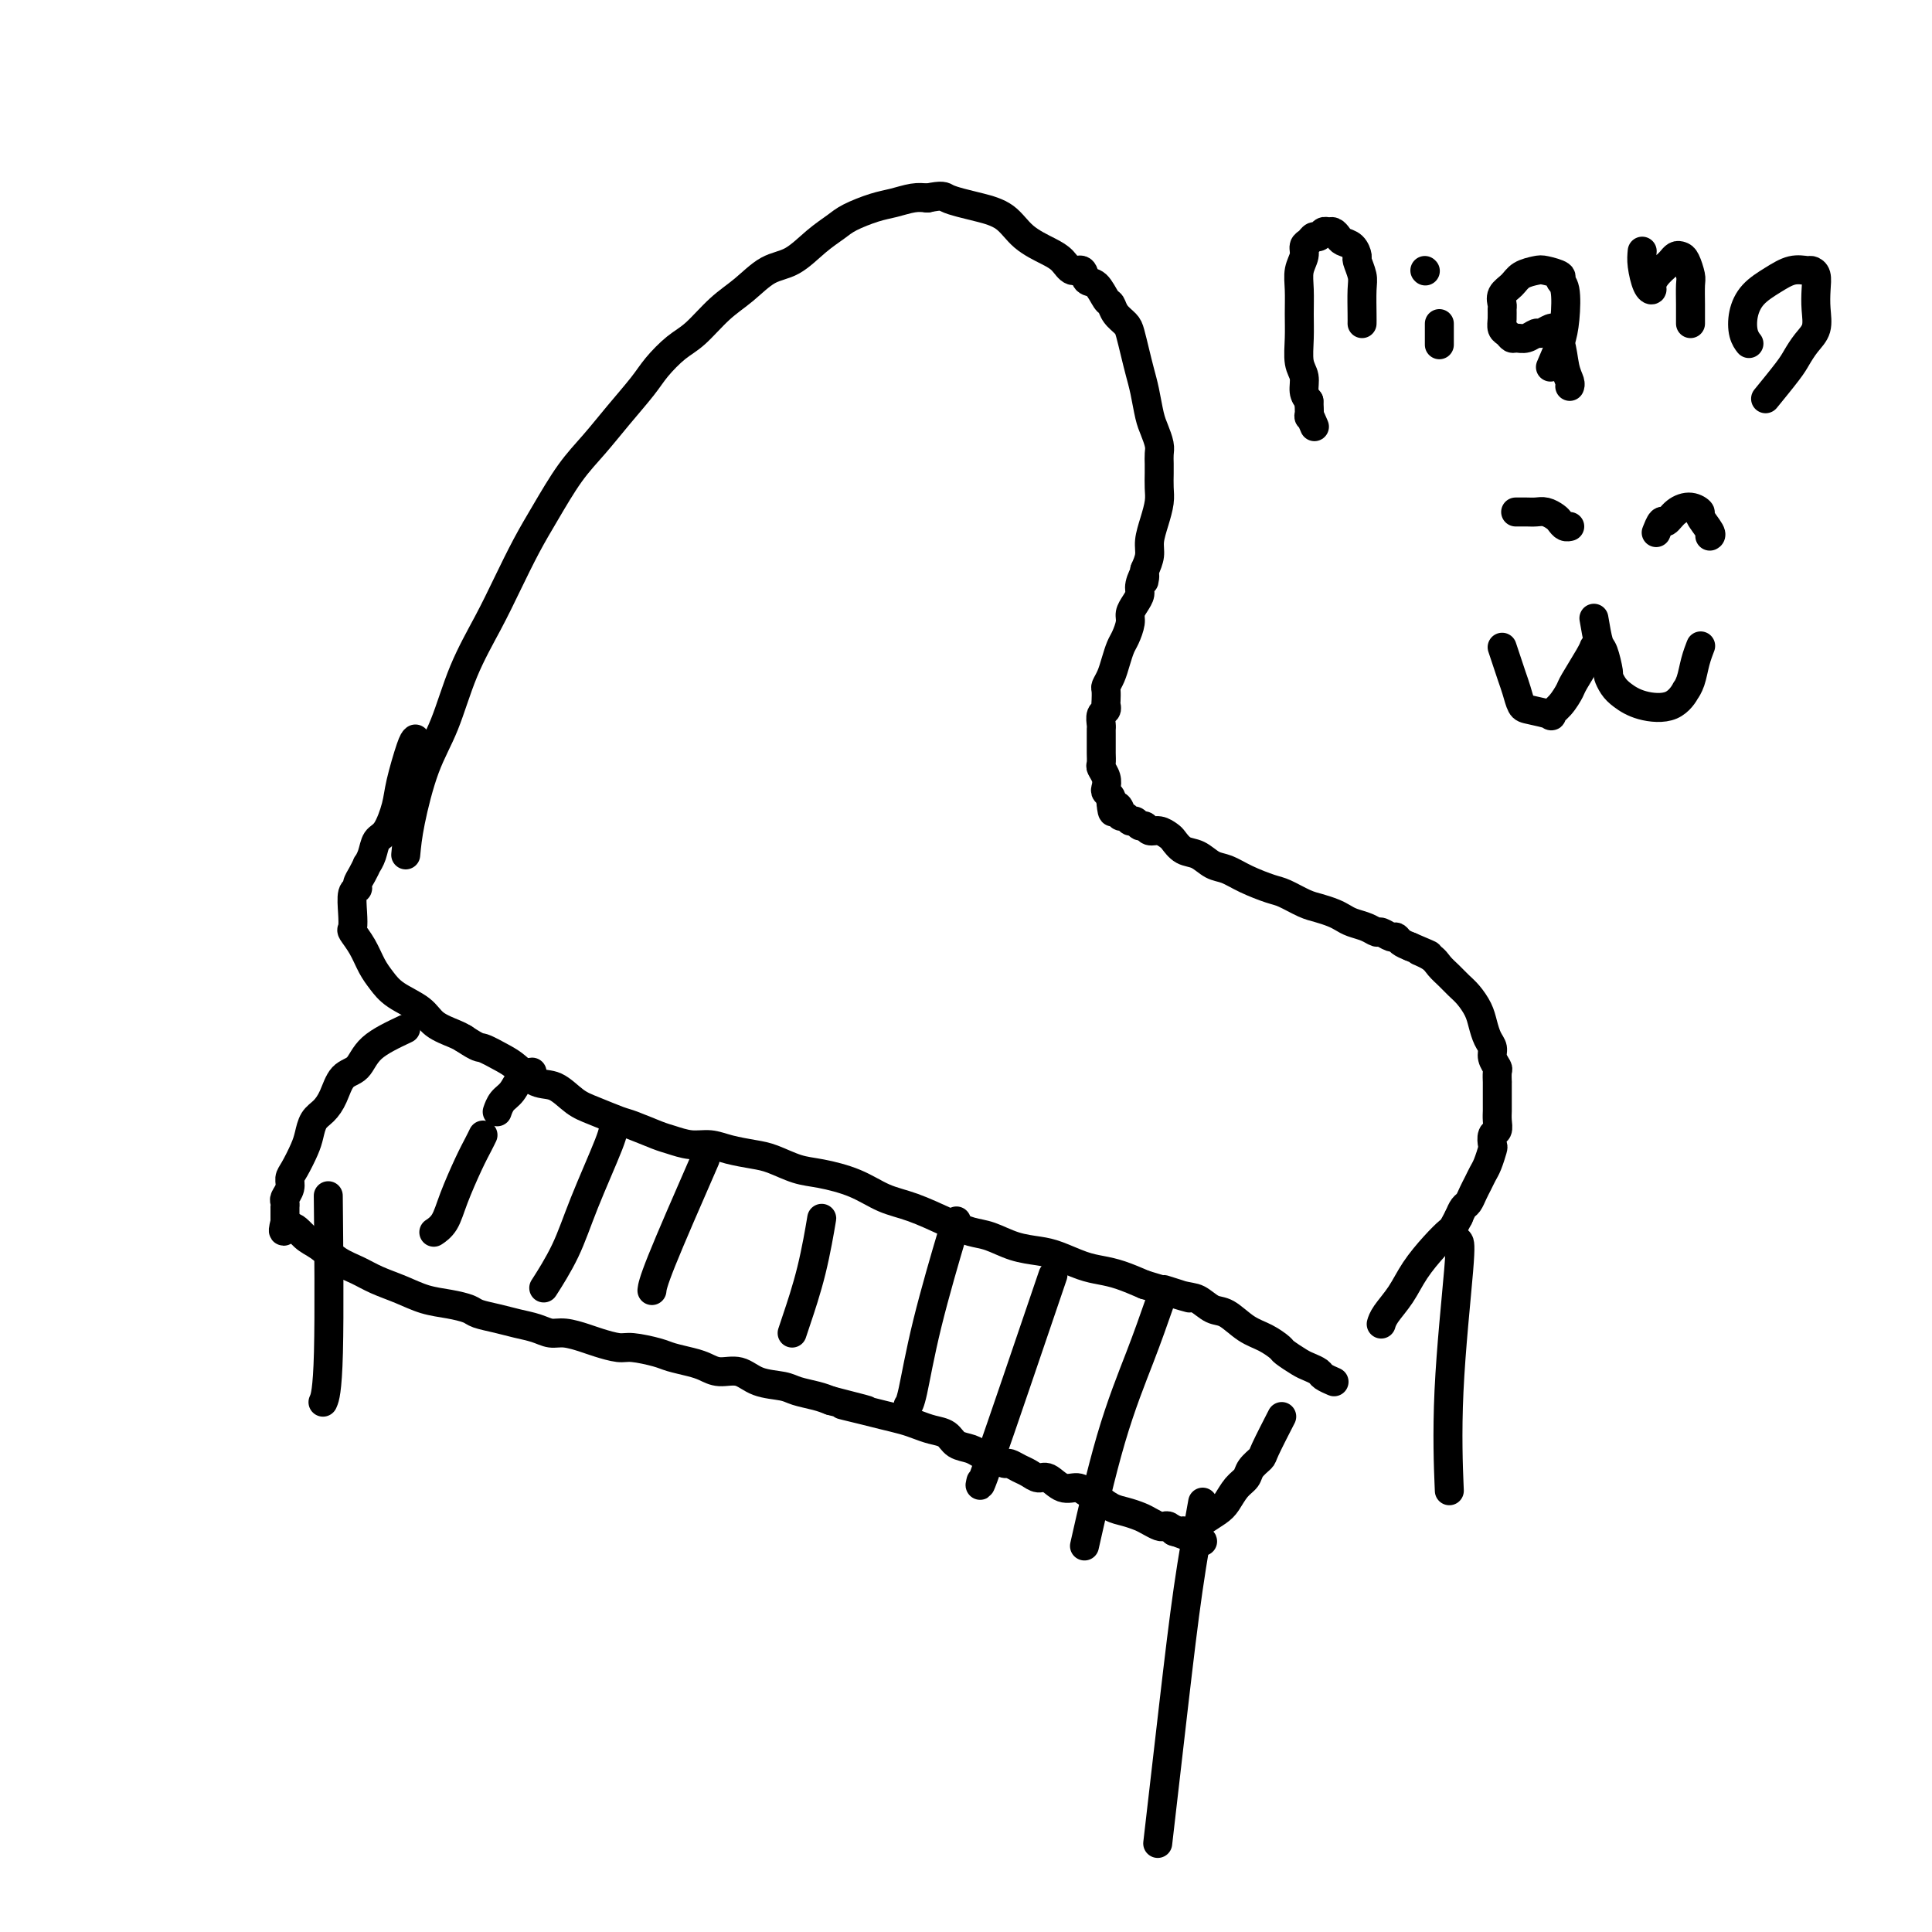 <svg viewBox='0 0 400 400' version='1.1' xmlns='http://www.w3.org/2000/svg' xmlns:xlink='http://www.w3.org/1999/xlink'><g fill='none' stroke='#000000' stroke-width='6' stroke-linecap='round' stroke-linejoin='round'><path d='M84,177c0.181,-1.915 0.362,-3.829 1,-7c0.638,-3.171 1.734,-7.598 3,-11c1.266,-3.402 2.701,-5.780 4,-9c1.299,-3.220 2.460,-7.281 4,-11c1.540,-3.719 3.457,-7.095 5,-10c1.543,-2.905 2.712,-5.339 4,-8c1.288,-2.661 2.696,-5.550 4,-8c1.304,-2.450 2.506,-4.462 4,-7c1.494,-2.538 3.280,-5.602 5,-8c1.720,-2.398 3.373,-4.130 5,-6c1.627,-1.870 3.228,-3.877 5,-6c1.772,-2.123 3.715,-4.360 5,-6c1.285,-1.640 1.910,-2.682 3,-4c1.090,-1.318 2.643,-2.913 4,-4c1.357,-1.087 2.518,-1.665 4,-3c1.482,-1.335 3.284,-3.428 5,-5c1.716,-1.572 3.345,-2.623 5,-4c1.655,-1.377 3.337,-3.078 5,-4c1.663,-0.922 3.309,-1.063 5,-2c1.691,-0.937 3.428,-2.671 5,-4c1.572,-1.329 2.980,-2.255 4,-3c1.020,-0.745 1.652,-1.310 3,-2c1.348,-0.690 3.413,-1.504 5,-2c1.587,-0.496 2.697,-0.672 4,-1c1.303,-0.328 2.801,-0.808 4,-1c1.199,-0.192 2.100,-0.096 3,0'/><path d='M192,41c3.246,-0.668 3.360,-0.338 4,0c0.640,0.338 1.806,0.685 3,1c1.194,0.315 2.417,0.597 4,1c1.583,0.403 3.526,0.925 5,2c1.474,1.075 2.479,2.703 4,4c1.521,1.297 3.559,2.264 5,3c1.441,0.736 2.287,1.242 3,2c0.713,0.758 1.294,1.769 2,2c0.706,0.231 1.537,-0.318 2,0c0.463,0.318 0.557,1.503 1,2c0.443,0.497 1.236,0.308 2,1c0.764,0.692 1.500,2.267 2,3c0.500,0.733 0.764,0.625 1,1c0.236,0.375 0.444,1.233 1,2c0.556,0.767 1.458,1.442 2,2c0.542,0.558 0.723,0.999 1,2c0.277,1.001 0.651,2.560 1,4c0.349,1.440 0.672,2.760 1,4c0.328,1.240 0.662,2.401 1,4c0.338,1.599 0.679,3.636 1,5c0.321,1.364 0.622,2.055 1,3c0.378,0.945 0.833,2.143 1,3c0.167,0.857 0.045,1.372 0,2c-0.045,0.628 -0.015,1.367 0,2c0.015,0.633 0.014,1.159 0,2c-0.014,0.841 -0.042,1.996 0,3c0.042,1.004 0.152,1.857 0,3c-0.152,1.143 -0.567,2.574 -1,4c-0.433,1.426 -0.886,2.845 -1,4c-0.114,1.155 0.110,2.044 0,3c-0.110,0.956 -0.555,1.978 -1,3'/><path d='M237,118c-0.400,4.153 0.099,1.536 0,1c-0.099,-0.536 -0.796,1.010 -1,2c-0.204,0.990 0.086,1.424 0,2c-0.086,0.576 -0.548,1.294 -1,2c-0.452,0.706 -0.895,1.399 -1,2c-0.105,0.601 0.127,1.109 0,2c-0.127,0.891 -0.612,2.165 -1,3c-0.388,0.835 -0.678,1.231 -1,2c-0.322,0.769 -0.675,1.912 -1,3c-0.325,1.088 -0.623,2.123 -1,3c-0.377,0.877 -0.832,1.597 -1,2c-0.168,0.403 -0.049,0.488 0,1c0.049,0.512 0.027,1.450 0,2c-0.027,0.550 -0.060,0.711 0,1c0.060,0.289 0.212,0.707 0,1c-0.212,0.293 -0.789,0.460 -1,1c-0.211,0.540 -0.057,1.454 0,2c0.057,0.546 0.015,0.724 0,1c-0.015,0.276 -0.004,0.650 0,1c0.004,0.350 0.001,0.675 0,1c-0.001,0.325 -0.001,0.650 0,1c0.001,0.350 0.004,0.727 0,1c-0.004,0.273 -0.015,0.444 0,1c0.015,0.556 0.056,1.497 0,2c-0.056,0.503 -0.207,0.568 0,1c0.207,0.432 0.774,1.230 1,2c0.226,0.770 0.113,1.513 0,2c-0.113,0.487 -0.226,0.718 0,1c0.226,0.282 0.792,0.614 1,1c0.208,0.386 0.060,0.824 0,1c-0.060,0.176 -0.030,0.088 0,0'/><path d='M230,166c0.317,3.741 0.610,1.595 1,1c0.390,-0.595 0.878,0.361 1,1c0.122,0.639 -0.122,0.960 0,1c0.122,0.040 0.610,-0.201 1,0c0.390,0.201 0.681,0.842 1,1c0.319,0.158 0.666,-0.169 1,0c0.334,0.169 0.657,0.833 1,1c0.343,0.167 0.707,-0.164 1,0c0.293,0.164 0.514,0.821 1,1c0.486,0.179 1.235,-0.122 2,0c0.765,0.122 1.545,0.667 2,1c0.455,0.333 0.586,0.456 1,1c0.414,0.544 1.113,1.510 2,2c0.887,0.490 1.964,0.502 3,1c1.036,0.498 2.033,1.480 3,2c0.967,0.520 1.904,0.577 3,1c1.096,0.423 2.351,1.213 4,2c1.649,0.787 3.691,1.573 5,2c1.309,0.427 1.884,0.496 3,1c1.116,0.504 2.773,1.445 4,2c1.227,0.555 2.023,0.726 3,1c0.977,0.274 2.136,0.652 3,1c0.864,0.348 1.435,0.667 2,1c0.565,0.333 1.125,0.682 2,1c0.875,0.318 2.066,0.606 3,1c0.934,0.394 1.611,0.893 2,1c0.389,0.107 0.488,-0.179 1,0c0.512,0.179 1.436,0.821 2,1c0.564,0.179 0.767,-0.106 1,0c0.233,0.106 0.495,0.602 1,1c0.505,0.398 1.252,0.699 2,1'/><path d='M292,196c6.700,2.821 2.950,1.375 2,1c-0.950,-0.375 0.900,0.321 2,1c1.100,0.679 1.450,1.340 2,2c0.550,0.660 1.299,1.320 2,2c0.701,0.680 1.353,1.379 2,2c0.647,0.621 1.288,1.163 2,2c0.712,0.837 1.496,1.967 2,3c0.504,1.033 0.727,1.969 1,3c0.273,1.031 0.595,2.159 1,3c0.405,0.841 0.893,1.396 1,2c0.107,0.604 -0.168,1.256 0,2c0.168,0.744 0.777,1.578 1,2c0.223,0.422 0.060,0.431 0,1c-0.060,0.569 -0.016,1.697 0,2c0.016,0.303 0.004,-0.218 0,0c-0.004,0.218 -0.001,1.174 0,2c0.001,0.826 0.001,1.521 0,2c-0.001,0.479 -0.004,0.743 0,1c0.004,0.257 0.015,0.507 0,1c-0.015,0.493 -0.056,1.229 0,2c0.056,0.771 0.208,1.575 0,2c-0.208,0.425 -0.777,0.470 -1,1c-0.223,0.530 -0.101,1.546 0,2c0.101,0.454 0.182,0.348 0,1c-0.182,0.652 -0.626,2.062 -1,3c-0.374,0.938 -0.678,1.402 -1,2c-0.322,0.598 -0.664,1.329 -1,2c-0.336,0.671 -0.667,1.283 -1,2c-0.333,0.717 -0.666,1.539 -1,2c-0.334,0.461 -0.667,0.560 -1,1c-0.333,0.440 -0.667,1.220 -1,2'/><path d='M302,252c-1.409,2.727 -1.431,2.544 -2,3c-0.569,0.456 -1.683,1.552 -3,3c-1.317,1.448 -2.836,3.250 -4,5c-1.164,1.750 -1.972,3.448 -3,5c-1.028,1.552 -2.277,2.956 -3,4c-0.723,1.044 -0.921,1.727 -1,2c-0.079,0.273 -0.040,0.137 0,0'/><path d='M86,153c-0.214,0.167 -0.428,0.333 -1,2c-0.572,1.667 -1.501,4.834 -2,7c-0.499,2.166 -0.569,3.331 -1,5c-0.431,1.669 -1.225,3.843 -2,5c-0.775,1.157 -1.531,1.297 -2,2c-0.469,0.703 -0.652,1.971 -1,3c-0.348,1.029 -0.863,1.820 -1,2c-0.137,0.180 0.103,-0.253 0,0c-0.103,0.253 -0.550,1.190 -1,2c-0.450,0.810 -0.905,1.492 -1,2c-0.095,0.508 0.169,0.842 0,1c-0.169,0.158 -0.771,0.141 -1,1c-0.229,0.859 -0.083,2.593 0,4c0.083,1.407 0.105,2.487 0,3c-0.105,0.513 -0.337,0.458 0,1c0.337,0.542 1.242,1.681 2,3c0.758,1.319 1.370,2.818 2,4c0.630,1.182 1.278,2.047 2,3c0.722,0.953 1.517,1.996 3,3c1.483,1.004 3.655,1.970 5,3c1.345,1.030 1.862,2.123 3,3c1.138,0.877 2.897,1.536 4,2c1.103,0.464 1.552,0.732 2,1'/><path d='M96,215c3.328,2.208 3.149,1.727 4,2c0.851,0.273 2.734,1.298 4,2c1.266,0.702 1.915,1.080 3,2c1.085,0.920 2.605,2.383 4,3c1.395,0.617 2.664,0.388 4,1c1.336,0.612 2.739,2.066 4,3c1.261,0.934 2.381,1.349 4,2c1.619,0.651 3.738,1.537 5,2c1.262,0.463 1.667,0.501 3,1c1.333,0.499 3.594,1.457 5,2c1.406,0.543 1.958,0.671 3,1c1.042,0.329 2.574,0.861 4,1c1.426,0.139 2.748,-0.113 4,0c1.252,0.113 2.436,0.593 4,1c1.564,0.407 3.509,0.741 5,1c1.491,0.259 2.529,0.444 4,1c1.471,0.556 3.374,1.485 5,2c1.626,0.515 2.976,0.617 5,1c2.024,0.383 4.722,1.048 7,2c2.278,0.952 4.134,2.190 6,3c1.866,0.810 3.740,1.190 6,2c2.260,0.810 4.905,2.048 7,3c2.095,0.952 3.640,1.616 5,2c1.360,0.384 2.534,0.488 4,1c1.466,0.512 3.224,1.433 5,2c1.776,0.567 3.569,0.781 5,1c1.431,0.219 2.499,0.443 4,1c1.501,0.557 3.433,1.448 5,2c1.567,0.552 2.768,0.764 4,1c1.232,0.236 2.495,0.496 4,1c1.505,0.504 3.253,1.252 5,2'/><path d='M237,266c16.403,4.969 6.911,1.893 4,1c-2.911,-0.893 0.759,0.397 3,1c2.241,0.603 3.054,0.517 4,1c0.946,0.483 2.026,1.534 3,2c0.974,0.466 1.842,0.347 3,1c1.158,0.653 2.607,2.076 4,3c1.393,0.924 2.729,1.347 4,2c1.271,0.653 2.477,1.537 3,2c0.523,0.463 0.362,0.505 1,1c0.638,0.495 2.073,1.443 3,2c0.927,0.557 1.345,0.724 2,1c0.655,0.276 1.549,0.662 2,1c0.451,0.338 0.461,0.627 1,1c0.539,0.373 1.607,0.831 2,1c0.393,0.169 0.112,0.048 0,0c-0.112,-0.048 -0.056,-0.024 0,0'/><path d='M84,213c-2.697,1.272 -5.394,2.543 -7,4c-1.606,1.457 -2.122,3.099 -3,4c-0.878,0.901 -2.119,1.060 -3,2c-0.881,0.940 -1.401,2.662 -2,4c-0.599,1.338 -1.277,2.291 -2,3c-0.723,0.709 -1.490,1.173 -2,2c-0.510,0.827 -0.763,2.017 -1,3c-0.237,0.983 -0.460,1.759 -1,3c-0.540,1.241 -1.399,2.948 -2,4c-0.601,1.052 -0.946,1.449 -1,2c-0.054,0.551 0.182,1.257 0,2c-0.182,0.743 -0.781,1.524 -1,2c-0.219,0.476 -0.059,0.649 0,1c0.059,0.351 0.016,0.882 0,1c-0.016,0.118 -0.004,-0.175 0,0c0.004,0.175 0.001,0.820 0,1c-0.001,0.180 -0.000,-0.105 0,0c0.000,0.105 0.000,0.602 0,1c-0.000,0.398 -0.000,0.699 0,1'/><path d='M59,253c-0.849,3.375 0.030,1.313 1,1c0.970,-0.313 2.033,1.123 3,2c0.967,0.877 1.840,1.193 3,2c1.160,0.807 2.609,2.104 4,3c1.391,0.896 2.724,1.392 4,2c1.276,0.608 2.496,1.329 4,2c1.504,0.671 3.293,1.293 5,2c1.707,0.707 3.331,1.499 5,2c1.669,0.501 3.383,0.712 5,1c1.617,0.288 3.136,0.654 4,1c0.864,0.346 1.074,0.671 2,1c0.926,0.329 2.567,0.662 4,1c1.433,0.338 2.656,0.682 4,1c1.344,0.318 2.809,0.610 4,1c1.191,0.390 2.108,0.879 3,1c0.892,0.121 1.759,-0.126 3,0c1.241,0.126 2.857,0.625 4,1c1.143,0.375 1.813,0.625 3,1c1.187,0.375 2.891,0.874 4,1c1.109,0.126 1.623,-0.121 3,0c1.377,0.121 3.617,0.611 5,1c1.383,0.389 1.910,0.677 3,1c1.090,0.323 2.744,0.682 4,1c1.256,0.318 2.115,0.596 3,1c0.885,0.404 1.796,0.934 3,1c1.204,0.066 2.699,-0.333 4,0c1.301,0.333 2.407,1.399 4,2c1.593,0.601 3.675,0.738 5,1c1.325,0.262 1.895,0.647 3,1c1.105,0.353 2.744,0.672 4,1c1.256,0.328 2.128,0.664 3,1'/><path d='M172,290c13.482,3.427 5.187,1.496 3,1c-2.187,-0.496 1.734,0.445 4,1c2.266,0.555 2.876,0.725 4,1c1.124,0.275 2.761,0.655 4,1c1.239,0.345 2.079,0.655 3,1c0.921,0.345 1.924,0.723 3,1c1.076,0.277 2.224,0.452 3,1c0.776,0.548 1.180,1.470 2,2c0.820,0.530 2.055,0.668 3,1c0.945,0.332 1.600,0.859 2,1c0.400,0.141 0.544,-0.103 1,0c0.456,0.103 1.224,0.552 2,1c0.776,0.448 1.559,0.895 2,1c0.441,0.105 0.540,-0.132 1,0c0.460,0.132 1.281,0.632 2,1c0.719,0.368 1.337,0.606 2,1c0.663,0.394 1.371,0.946 2,1c0.629,0.054 1.179,-0.390 2,0c0.821,0.390 1.914,1.614 3,2c1.086,0.386 2.166,-0.065 3,0c0.834,0.065 1.420,0.647 2,1c0.580,0.353 1.152,0.475 2,1c0.848,0.525 1.971,1.451 3,2c1.029,0.549 1.963,0.722 3,1c1.037,0.278 2.175,0.662 3,1c0.825,0.338 1.335,0.630 2,1c0.665,0.370 1.485,0.817 2,1c0.515,0.183 0.726,0.101 1,0c0.274,-0.101 0.612,-0.219 1,0c0.388,0.219 0.825,0.777 1,1c0.175,0.223 0.087,0.112 0,0'/><path d='M243,317c11.227,4.177 3.795,1.120 1,0c-2.795,-1.120 -0.952,-0.303 0,0c0.952,0.303 1.013,0.093 1,0c-0.013,-0.093 -0.099,-0.070 0,0c0.099,0.070 0.383,0.185 1,0c0.617,-0.185 1.569,-0.672 2,-1c0.431,-0.328 0.343,-0.496 1,-1c0.657,-0.504 2.059,-1.342 3,-2c0.941,-0.658 1.422,-1.136 2,-2c0.578,-0.864 1.252,-2.114 2,-3c0.748,-0.886 1.571,-1.408 2,-2c0.429,-0.592 0.466,-1.252 1,-2c0.534,-0.748 1.566,-1.582 2,-2c0.434,-0.418 0.271,-0.420 1,-2c0.729,-1.580 2.351,-4.737 3,-6c0.649,-1.263 0.324,-0.631 0,0'/><path d='M110,222c-0.048,0.009 -0.096,0.018 0,0c0.096,-0.018 0.337,-0.064 0,0c-0.337,0.064 -1.253,0.238 -2,1c-0.747,0.762 -1.324,2.111 -2,3c-0.676,0.889 -1.451,1.316 -2,2c-0.549,0.684 -0.871,1.624 -1,2c-0.129,0.376 -0.064,0.188 0,0'/><path d='M100,235c-0.275,0.568 -0.550,1.137 -1,2c-0.450,0.863 -1.074,2.021 -2,4c-0.926,1.979 -2.156,4.778 -3,7c-0.844,2.222 -1.304,3.868 -2,5c-0.696,1.132 -1.627,1.752 -2,2c-0.373,0.248 -0.186,0.124 0,0'/><path d='M127,233c0.054,0.579 0.108,1.158 -1,4c-1.108,2.842 -3.380,7.947 -5,12c-1.620,4.053 -2.590,7.053 -4,10c-1.410,2.947 -3.260,5.842 -4,7c-0.740,1.158 -0.370,0.579 0,0'/><path d='M146,240c-3.578,8.200 -7.156,16.400 -9,21c-1.844,4.600 -1.956,5.600 -2,6c-0.044,0.400 -0.022,0.200 0,0'/><path d='M170,253c0.010,-0.061 0.021,-0.123 0,0c-0.021,0.123 -0.072,0.429 0,0c0.072,-0.429 0.268,-1.593 0,0c-0.268,1.593 -1.000,5.942 -2,10c-1.000,4.058 -2.269,7.823 -3,10c-0.731,2.177 -0.923,2.765 -1,3c-0.077,0.235 -0.038,0.118 0,0'/><path d='M198,253c0.061,-0.370 0.121,-0.740 -1,3c-1.121,3.740 -3.424,11.590 -5,18c-1.576,6.410 -2.424,11.380 -3,14c-0.576,2.620 -0.879,2.892 -1,3c-0.121,0.108 -0.061,0.054 0,0'/><path d='M218,264c-5.267,15.489 -10.533,30.978 -13,38c-2.467,7.022 -2.133,5.578 -2,5c0.133,-0.578 0.067,-0.289 0,0'/><path d='M240,270c-1.161,3.321 -2.321,6.643 -4,11c-1.679,4.357 -3.875,9.750 -6,17c-2.125,7.250 -4.179,16.357 -5,20c-0.821,3.643 -0.411,1.821 0,0'/><path d='M249,311c-1.018,5.667 -2.036,11.333 -3,18c-0.964,6.667 -1.875,14.333 -3,24c-1.125,9.667 -2.464,21.333 -3,26c-0.536,4.667 -0.268,2.333 0,0'/><path d='M302,257c0.226,0.274 0.452,0.548 0,6c-0.452,5.452 -1.583,16.083 -2,25c-0.417,8.917 -0.119,16.119 0,19c0.119,2.881 0.060,1.440 0,0'/><path d='M68,251c-0.030,-2.982 -0.060,-5.964 0,0c0.060,5.964 0.208,20.875 0,29c-0.208,8.125 -0.774,9.464 -1,10c-0.226,0.536 -0.113,0.268 0,0'/><path d='M282,67c0.008,-0.347 0.017,-0.694 0,-2c-0.017,-1.306 -0.059,-3.572 0,-5c0.059,-1.428 0.219,-2.018 0,-3c-0.219,-0.982 -0.818,-2.357 -1,-3c-0.182,-0.643 0.053,-0.554 0,-1c-0.053,-0.446 -0.396,-1.426 -1,-2c-0.604,-0.574 -1.471,-0.743 -2,-1c-0.529,-0.257 -0.719,-0.601 -1,-1c-0.281,-0.399 -0.653,-0.854 -1,-1c-0.347,-0.146 -0.670,0.017 -1,0c-0.330,-0.017 -0.667,-0.212 -1,0c-0.333,0.212 -0.663,0.833 -1,1c-0.337,0.167 -0.683,-0.119 -1,0c-0.317,0.119 -0.607,0.642 -1,1c-0.393,0.358 -0.890,0.552 -1,1c-0.110,0.448 0.167,1.150 0,2c-0.167,0.850 -0.778,1.848 -1,3c-0.222,1.152 -0.056,2.457 0,4c0.056,1.543 0.000,3.323 0,5c-0.000,1.677 0.055,3.250 0,5c-0.055,1.750 -0.221,3.675 0,5c0.221,1.325 0.829,2.049 1,3c0.171,0.951 -0.094,2.129 0,3c0.094,0.871 0.547,1.436 1,2'/><path d='M271,83c0.250,4.738 -0.125,3.083 0,3c0.125,-0.083 0.750,1.405 1,2c0.250,0.595 0.125,0.298 0,0'/><path d='M298,67c0.000,1.667 0.000,3.333 0,4c0.000,0.667 0.000,0.333 0,0'/><path d='M295,56c0.000,0.000 0.100,0.100 0.1,0.1'/><path d='M321,76c0.742,-1.714 1.483,-3.429 2,-5c0.517,-1.571 0.808,-2.999 1,-5c0.192,-2.001 0.285,-4.575 0,-6c-0.285,-1.425 -0.948,-1.700 -1,-2c-0.052,-0.300 0.506,-0.624 0,-1c-0.506,-0.376 -2.077,-0.803 -3,-1c-0.923,-0.197 -1.200,-0.165 -2,0c-0.800,0.165 -2.123,0.463 -3,1c-0.877,0.537 -1.306,1.312 -2,2c-0.694,0.688 -1.651,1.287 -2,2c-0.349,0.713 -0.091,1.539 0,2c0.091,0.461 0.013,0.558 0,1c-0.013,0.442 0.037,1.228 0,2c-0.037,0.772 -0.162,1.528 0,2c0.162,0.472 0.611,0.658 1,1c0.389,0.342 0.719,0.839 1,1c0.281,0.161 0.513,-0.013 1,0c0.487,0.013 1.231,0.214 2,0c0.769,-0.214 1.565,-0.842 2,-1c0.435,-0.158 0.508,0.153 1,0c0.492,-0.153 1.402,-0.772 2,-1c0.598,-0.228 0.885,-0.065 1,0c0.115,0.065 0.057,0.033 0,0'/><path d='M322,68c1.653,0.175 0.285,0.611 0,1c-0.285,0.389 0.512,0.731 1,2c0.488,1.269 0.667,3.464 1,5c0.333,1.536 0.820,2.414 1,3c0.180,0.586 0.051,0.882 0,1c-0.051,0.118 -0.026,0.059 0,0'/><path d='M340,52c-0.082,0.850 -0.164,1.700 0,3c0.164,1.300 0.572,3.049 1,4c0.428,0.951 0.874,1.103 1,1c0.126,-0.103 -0.068,-0.462 0,-1c0.068,-0.538 0.400,-1.255 1,-2c0.600,-0.745 1.470,-1.519 2,-2c0.530,-0.481 0.720,-0.669 1,-1c0.280,-0.331 0.649,-0.806 1,-1c0.351,-0.194 0.682,-0.106 1,0c0.318,0.106 0.621,0.231 1,1c0.379,0.769 0.834,2.182 1,3c0.166,0.818 0.045,1.043 0,2c-0.045,0.957 -0.012,2.648 0,4c0.012,1.352 0.003,2.364 0,3c-0.003,0.636 -0.001,0.896 0,1c0.001,0.104 0.000,0.052 0,0'/><path d='M366,82c-0.404,0.495 -0.808,0.990 0,0c0.808,-0.990 2.830,-3.464 4,-5c1.170,-1.536 1.490,-2.133 2,-3c0.510,-0.867 1.209,-2.004 2,-3c0.791,-0.996 1.673,-1.850 2,-3c0.327,-1.150 0.100,-2.595 0,-4c-0.100,-1.405 -0.074,-2.770 0,-4c0.074,-1.230 0.194,-2.324 0,-3c-0.194,-0.676 -0.702,-0.933 -1,-1c-0.298,-0.067 -0.385,0.057 -1,0c-0.615,-0.057 -1.760,-0.293 -3,0c-1.240,0.293 -2.577,1.116 -4,2c-1.423,0.884 -2.931,1.831 -4,3c-1.069,1.169 -1.699,2.561 -2,4c-0.301,1.439 -0.273,2.926 0,4c0.273,1.074 0.792,1.735 1,2c0.208,0.265 0.104,0.132 0,0'/><path d='M311,134c0.334,0.996 0.667,1.993 1,3c0.333,1.007 0.665,2.025 1,3c0.335,0.975 0.673,1.909 1,3c0.327,1.091 0.643,2.340 1,3c0.357,0.660 0.754,0.730 2,1c1.246,0.270 3.340,0.738 4,1c0.660,0.262 -0.114,0.316 0,0c0.114,-0.316 1.116,-1.003 2,-2c0.884,-0.997 1.648,-2.306 2,-3c0.352,-0.694 0.290,-0.774 1,-2c0.710,-1.226 2.191,-3.599 3,-5c0.809,-1.401 0.945,-1.829 1,-2c0.055,-0.171 0.027,-0.086 0,0'/><path d='M330,128c0.341,2.003 0.682,4.007 1,5c0.318,0.993 0.612,0.976 1,2c0.388,1.024 0.870,3.090 1,4c0.130,0.910 -0.093,0.664 0,1c0.093,0.336 0.502,1.255 1,2c0.498,0.745 1.085,1.315 2,2c0.915,0.685 2.157,1.486 4,2c1.843,0.514 4.286,0.742 6,0c1.714,-0.742 2.698,-2.455 3,-3c0.302,-0.545 -0.076,0.078 0,0c0.076,-0.078 0.608,-0.856 1,-2c0.392,-1.144 0.644,-2.654 1,-4c0.356,-1.346 0.816,-2.527 1,-3c0.184,-0.473 0.092,-0.236 0,0'/><path d='M314,106c-0.178,0.002 -0.356,0.004 0,0c0.356,-0.004 1.247,-0.012 2,0c0.753,0.012 1.367,0.046 2,0c0.633,-0.046 1.284,-0.170 2,0c0.716,0.170 1.499,0.634 2,1c0.501,0.366 0.722,0.634 1,1c0.278,0.366 0.613,0.829 1,1c0.387,0.171 0.825,0.049 1,0c0.175,-0.049 0.088,-0.024 0,0'/><path d='M343,110c-0.094,0.240 -0.188,0.480 0,0c0.188,-0.480 0.657,-1.680 1,-2c0.343,-0.320 0.559,0.241 1,0c0.441,-0.241 1.106,-1.284 2,-2c0.894,-0.716 2.015,-1.106 3,-1c0.985,0.106 1.833,0.708 2,1c0.167,0.292 -0.347,0.274 0,1c0.347,0.726 1.555,2.195 2,3c0.445,0.805 0.127,0.944 0,1c-0.127,0.056 -0.064,0.028 0,0'/></g>
</svg>